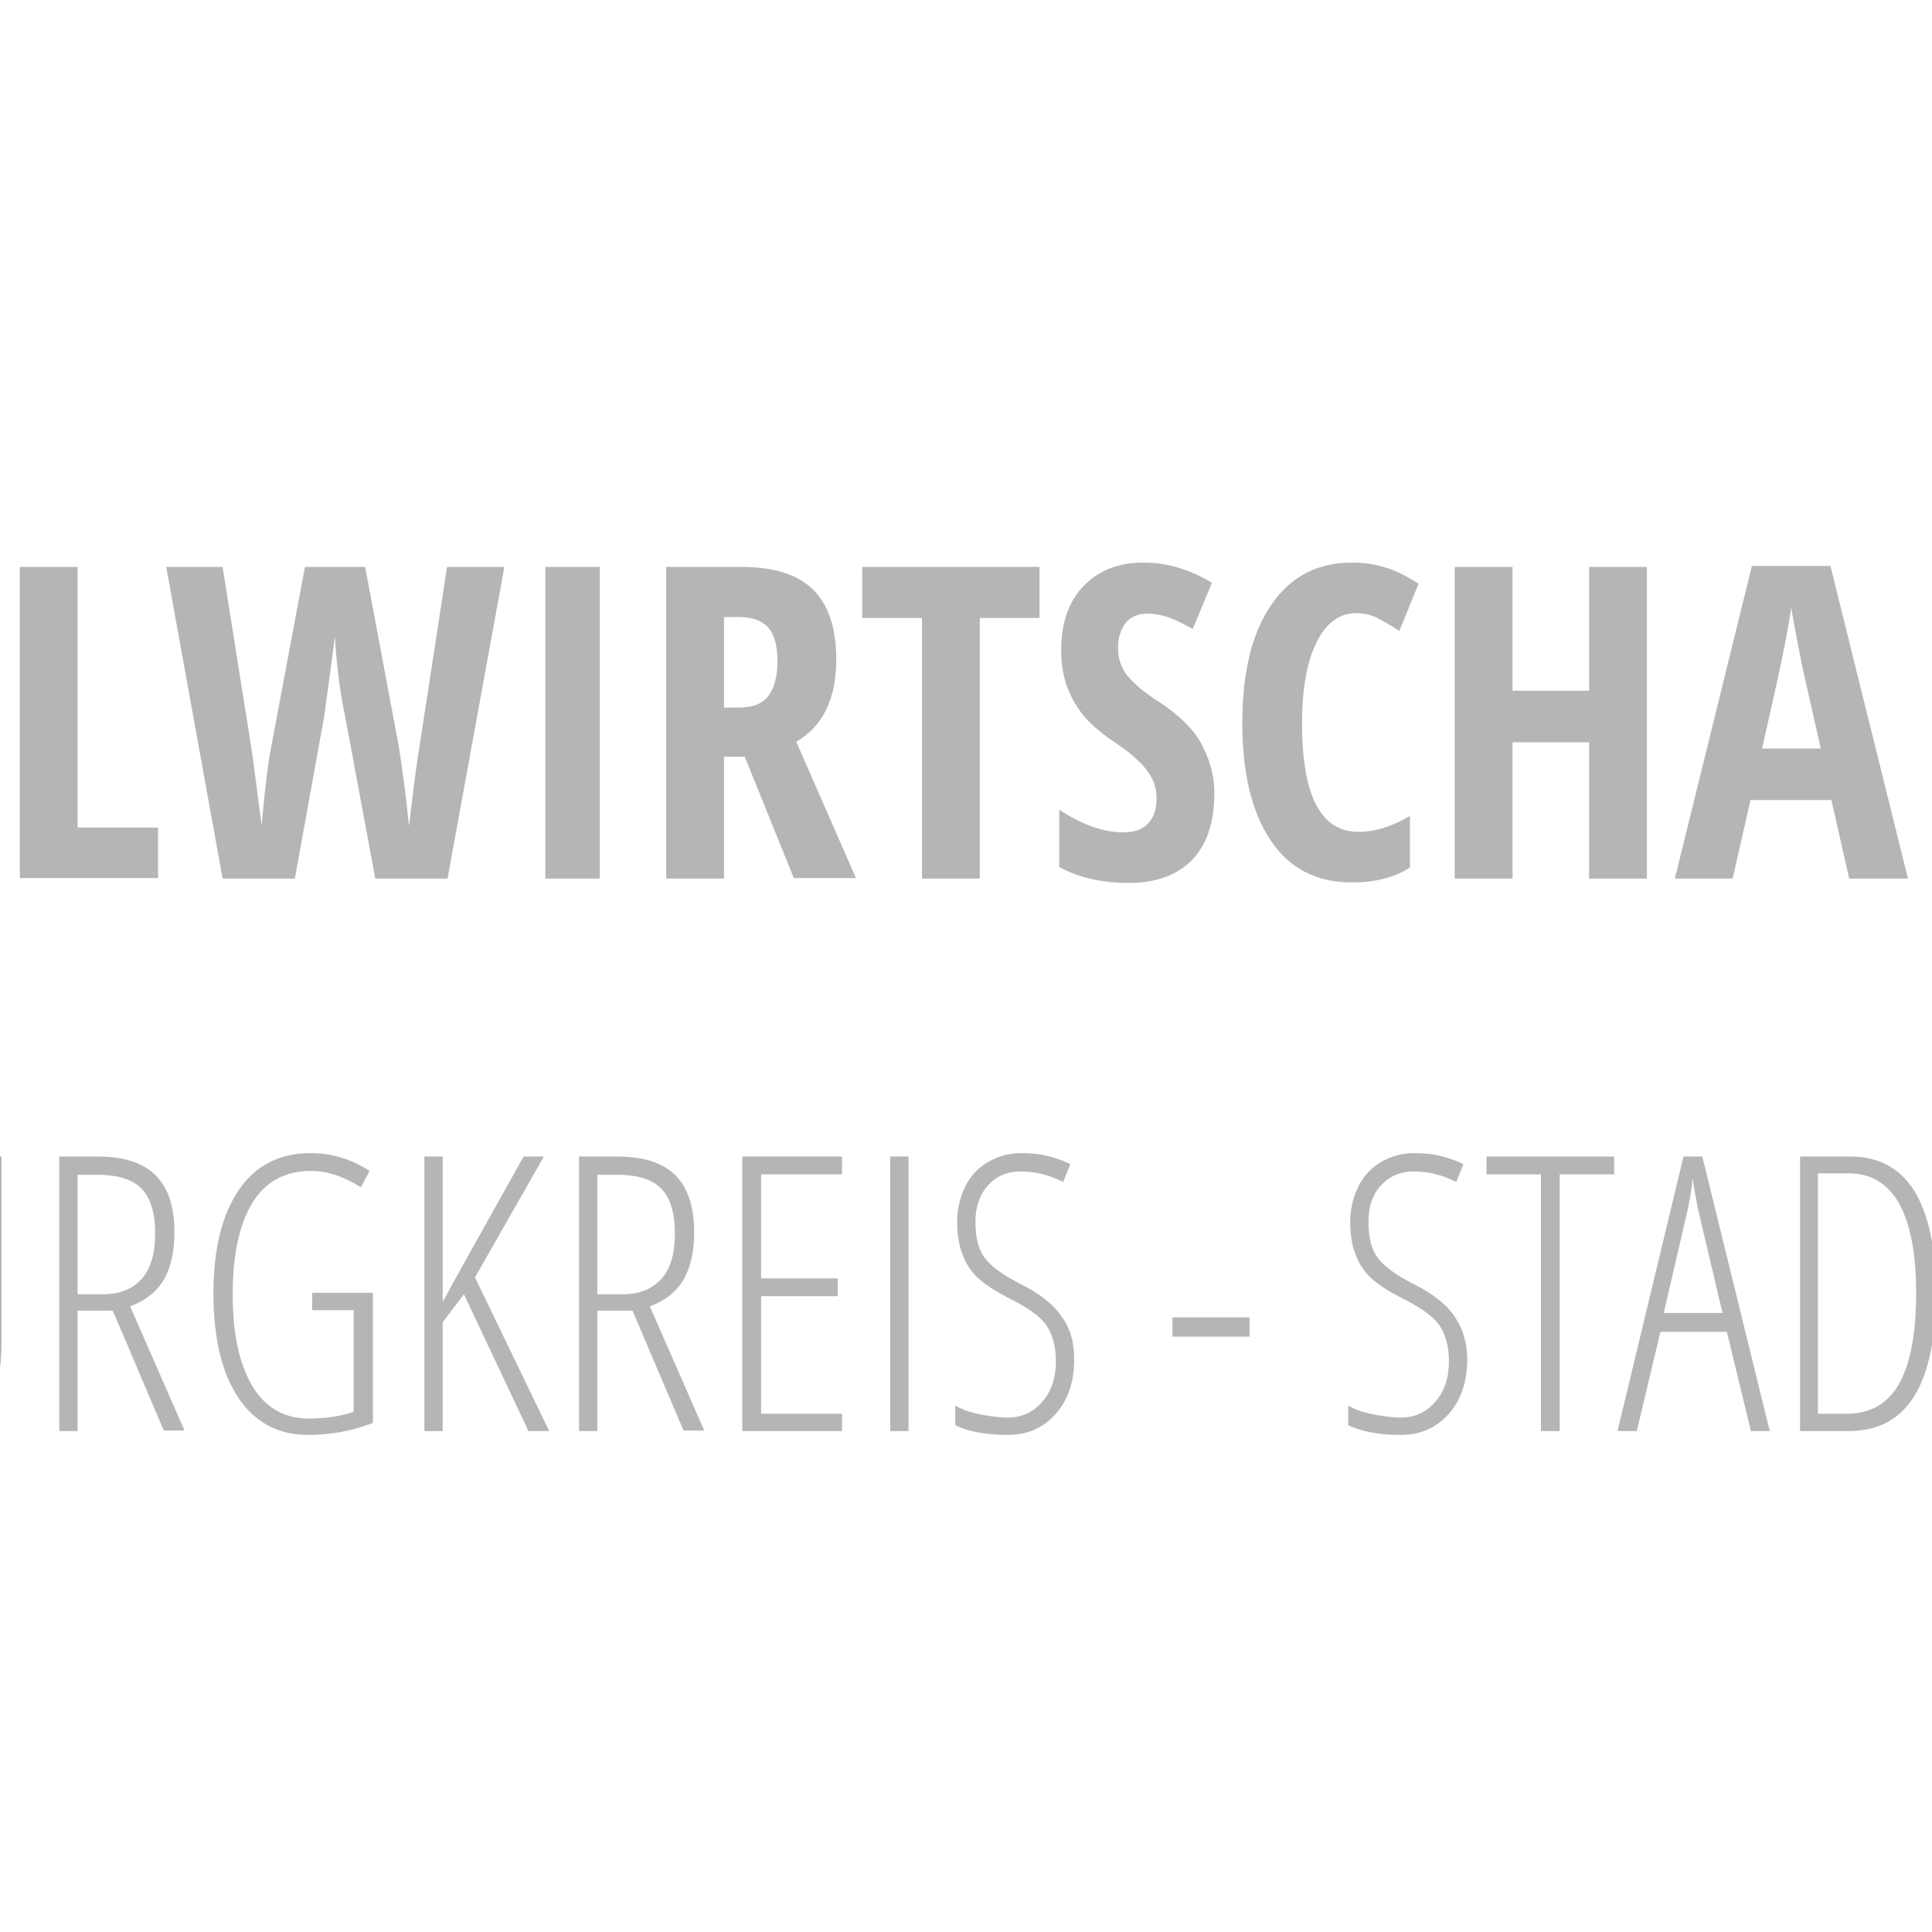 <?xml version="1.0" encoding="utf-8"?>
<svg xmlns="http://www.w3.org/2000/svg" version="1.1" width="220" height="220" viewBox="0 0 220 220"><svg xmlns:xlink="http://www.w3.org/1999/xlink" version="1.1" id="Ebene_1" x="-378" y="0" viewBox="0 0 1780.5 401.1" style="enable-background:new 0 0 1780.5 401.1;" xml:space="preserve" width="977" height="220">
<style type="text/css">
	.st0{fill:#B1B3B4;}
	.st1{fill:#E95D0F;}
	.st2{fill:#392775;}
	.st3{fill:#41A62A;}
	.st4{fill:#3BA4AD;}
	.st5{fill:#B4B5B7;}
</style>
<g class="azv--logo-0">
	<g>
		<g>
			<path class="st0" d="M146.4,239.8l-4-15.2H116l-4.1,15.2H87.7l26.5-81.6h29.3l26.9,81.6H146.4z M137.9,206.5l-3.5-13.3     c-0.8-3-1.8-6.8-3-11.5c-1.2-4.7-1.9-8.1-2.3-10.1c-0.3,1.9-1,5-2,9.3c-1,4.3-3.2,12.9-6.5,25.6H137.9z"/>
			<path class="st0" d="M237.2,239.8h-63.3v-13.6l35.2-50h-34.4v-17.7h61.6V172L201.1,222h36.1V239.8z"/>
			<path class="st0" d="M294.5,158.4h24.6l-26.6,81.3h-25.9L240,158.4h24.7l11.1,41.2c2.3,9.2,3.6,15.5,3.8,19.1     c0.3-2.6,0.8-5.8,1.6-9.7c0.8-3.9,1.5-7,2.1-9.2L294.5,158.4z"/>
		</g>
	</g>
	<path class="st1" d="M184.5,30.2l17.3-15.8L184.5,1.1C85.8,9.1,7.1,88.5,0,187.4h29.1C36,104.5,101.8,38.1,184.5,30.2z"/>
	<path class="st2" d="M373.6,184.5l15.8,17.3l13.3-17.3C394.7,85.8,315.3,7.1,216.4,0v29.1C299.3,36,365.7,101.8,373.6,184.5z"/>
	<path class="st3" d="M219.6,371l-17.3,15.8l17.3,13.3c98.6-8,177.4-87.4,184.5-186.3H375C368,296.6,302.2,363.1,219.6,371z"/>
	<path class="st4" d="M32.4,216.7l-15.8-17.3L3.3,216.7c8,98.6,87.4,177.4,186.3,184.5v-29.1C106.7,365.1,40.3,299.3,32.4,216.7z"/>
</g>
<g class="azv--logo-1">
	<path class="st5" d="M508.8,182.4l-3.7-16.3h-16.8l-3.7,16.3h-12l16-64.9h16.3l16.1,64.9H508.8z M502.8,155.4l-3.4-15   c-0.2-0.9-0.7-3.2-1.4-6.9s-1.2-6.1-1.3-7.4c-0.4,2.5-0.9,5.3-1.5,8.4c-0.6,3.1-2.1,10-4.6,20.9H502.8z"/>
	<path class="st5" d="M526.6,117.7h16.5c6.7,0,11.6,1.3,14.7,3.9s4.6,6.8,4.6,12.4c0,3.7-0.8,6.9-2.4,9.4s-3.8,4-6.6,4.6v0.4   c3.7,0.9,6.3,2.6,7.9,5.1c1.6,2.5,2.4,5.8,2.4,10c0,5.9-1.6,10.5-4.7,13.8c-3.1,3.3-7.4,5-12.9,5h-19.5V117.7z M537.9,143.8h5.5   c2.5,0,4.3-0.7,5.4-2c1-1.4,1.5-3.4,1.5-6.1c0-2.7-0.6-4.6-1.8-5.8c-1.2-1.2-3-1.7-5.6-1.7h-5.1V143.8z M537.9,153.8v18.1h6.1   c2.5,0,4.4-0.8,5.6-2.3c1.2-1.5,1.8-3.9,1.8-7.1c0-5.8-2.5-8.7-7.6-8.7H537.9z"/>
	<path class="st5" d="M584.4,182.4h-11.9v-64.7h29v10.4h-17v18h15.9v10.4h-15.9V182.4z"/>
	<path class="st5" d="M638.8,182.4l-3.7-16.3h-16.9l-3.7,16.3h-12l16-64.9h16.3l16.1,64.9H638.8z M632.8,155.4l-3.4-15   c-0.2-0.9-0.7-3.2-1.4-6.9s-1.2-6.1-1.3-7.4c-0.4,2.5-0.9,5.3-1.5,8.4c-0.6,3.1-2.1,10-4.6,20.9H632.8z"/>
	<path class="st5" d="M656.5,182.4v-64.7h12v54.1h16.7v10.5H656.5z"/>
	<path class="st5" d="M692.9,182.4v-64.7h12v54.1h16.7v10.5H692.9z"/>
	<path class="st5" d="M781.7,182.4h-15l-6.3-33.9c-1-4.6-1.7-10.1-2.1-16.4l-0.4,3.3l-1.8,13.3l-6.1,33.7h-15l-11.7-64.7H735   l5.8,36.5c0.6,3.7,1.3,9.4,2.3,17.2c0.7-7.9,1.4-13.5,2.1-16.9l6.9-36.8h12.5l6.9,36.8c0.9,5.5,1.6,11.1,2.2,17   c1-8.7,1.8-14.5,2.3-17.3l5.6-36.5h11.9L781.7,182.4z"/>
	<path class="st5" d="M802,182.4v-64.7h11.3v64.7H802z"/>
	<path class="st5" d="M839.1,157.2v25.2h-12v-64.7h15.7c6.7,0,11.6,1.6,14.8,4.7c3.2,3.2,4.8,8,4.8,14.5c0,8.2-2.8,13.9-8.3,17.1   l12.4,28.3h-12.9l-10.2-25.2H839.1z M839.1,146.9h3.1c2.8,0,4.9-0.8,6.1-2.4s1.9-4,1.9-7.2c0-3.3-0.7-5.7-2-7.1   c-1.3-1.4-3.3-2.1-6.1-2.1h-3V146.9z"/>
	<path class="st5" d="M892.2,182.4h-12v-54.1h-12.4v-10.6h36.8v10.6h-12.4V182.4z"/>
	<path class="st5" d="M940.9,164.6c0,6-1.5,10.7-4.6,13.9c-3.1,3.2-7.5,4.8-13.2,4.8c-5.6,0-10.4-1.1-14.4-3.3v-11.9   c4.8,3.2,9.3,4.7,13.3,4.7c2.3,0,4-0.6,5.2-1.9c1.2-1.3,1.7-3,1.7-5.2c0-2.2-0.7-4.1-2.1-5.9c-1.4-1.8-3.7-3.8-6.9-5.9   c-2.8-1.9-4.9-3.8-6.3-5.5c-1.4-1.8-2.5-3.7-3.3-5.9c-0.8-2.2-1.2-4.7-1.2-7.6c0-5.5,1.5-9.9,4.6-13.2c3.1-3.2,7.2-4.9,12.4-4.9   c5,0,9.7,1.4,14.3,4.2l-4,9.6c-1.4-0.8-2.9-1.6-4.4-2.2c-1.5-0.6-3.2-1-5-1c-1.9,0-3.4,0.6-4.5,1.9c-1,1.3-1.6,3-1.6,5.2   c0,2.2,0.6,4.1,1.9,5.7c1.3,1.6,3.4,3.5,6.6,5.5c4.2,2.8,7.2,5.7,8.8,8.7S940.9,160.8,940.9,164.6z"/>
	<path class="st5" d="M970.3,127.3c-3.4,0-6.2,2-8.2,6.1c-2,4-3,9.7-3,16.8c0,15,3.9,22.5,11.7,22.5c3.4,0,7-1.1,10.7-3.3v10.7   c-3.2,2.1-7.2,3.1-12.1,3.1c-7.3,0-12.9-2.9-16.8-8.7c-3.9-5.8-5.9-13.9-5.9-24.4c0-10.5,2-18.7,6-24.5c4-5.9,9.6-8.8,16.8-8.8   c2.4,0,4.6,0.3,6.8,1c2.2,0.6,4.5,1.8,7,3.4l-4,9.8c-1.3-0.9-2.7-1.7-4.2-2.5C973.7,127.7,972.1,127.3,970.3,127.3z"/>
	<path class="st5" d="M1030.7,182.4h-12v-28.3h-15.9v28.3h-12v-64.7h12v25.7h15.9v-25.7h12V182.4z"/>
	<path class="st5" d="M1072.7,182.4l-3.7-16.3h-16.8l-3.7,16.3h-12l16-64.9h16.3l16.1,64.9H1072.7z M1066.8,155.4l-3.4-15   c-0.2-0.9-0.7-3.2-1.4-6.9s-1.2-6.1-1.3-7.4c-0.4,2.5-0.9,5.3-1.5,8.4c-0.6,3.1-2.1,10-4.6,20.9H1066.8z"/>
	<path class="st5" d="M1102.5,182.4h-11.9v-64.7h29v10.4h-17v18h15.9v10.4h-15.9V182.4z"/>
	<path class="st5" d="M1147.4,182.4h-12v-54.1h-12.4v-10.6h36.8v10.6h-12.4V182.4z"/>
	<path class="st5" d="M1196.2,164.6c0,6-1.5,10.7-4.6,13.9c-3.1,3.2-7.5,4.8-13.2,4.8c-5.6,0-10.4-1.1-14.4-3.3v-11.9   c4.8,3.2,9.3,4.7,13.3,4.7c2.3,0,4-0.6,5.2-1.9c1.2-1.3,1.7-3,1.7-5.2c0-2.2-0.7-4.1-2.1-5.9c-1.4-1.8-3.7-3.8-6.9-5.9   c-2.8-1.9-4.9-3.8-6.3-5.5c-1.4-1.8-2.5-3.7-3.3-5.9c-0.8-2.2-1.2-4.7-1.2-7.6c0-5.5,1.5-9.9,4.6-13.2c3.1-3.2,7.2-4.9,12.4-4.9   c5,0,9.7,1.4,14.3,4.2l-4,9.6c-1.4-0.8-2.9-1.6-4.4-2.2c-1.5-0.6-3.2-1-5-1c-1.9,0-3.4,0.6-4.5,1.9c-1,1.3-1.6,3-1.6,5.2   c0,2.2,0.6,4.1,1.9,5.7c1.3,1.6,3.4,3.5,6.6,5.5c4.2,2.8,7.2,5.7,8.8,8.7S1196.2,160.8,1196.2,164.6z"/>
	<path class="st5" d="M1235.3,182.4h-35V174l20.7-45.8h-20v-10.5h33.7v8.4l-20.7,45.7h21.3V182.4z"/>
	<path class="st5" d="M1296.5,182.4h-15l-6.3-33.9c-1-4.6-1.7-10.1-2.1-16.4l-0.4,3.3l-1.8,13.3l-6.1,33.7h-15l-11.7-64.7h11.8   l5.8,36.5c0.6,3.7,1.3,9.4,2.3,17.2c0.7-7.9,1.4-13.5,2.1-16.9l6.9-36.8h12.5l6.9,36.8c0.9,5.5,1.6,11.1,2.2,17   c1-8.7,1.8-14.5,2.3-17.3l5.6-36.5h11.9L1296.5,182.4z"/>
	<path class="st5" d="M1343.8,182.4h-29.1v-64.7h29.1v10.4h-17.1v15.4h15.9V154h-15.9v17.9h17.1V182.4z"/>
	<path class="st5" d="M1374.7,127.3c-3.4,0-6.2,2-8.2,6.1c-2,4-3,9.7-3,16.8c0,15,3.9,22.5,11.7,22.5c3.4,0,7-1.1,10.7-3.3v10.7   c-3.2,2.1-7.2,3.1-12.1,3.1c-7.3,0-12.9-2.9-16.8-8.7c-3.9-5.8-5.9-13.9-5.9-24.4c0-10.5,2-18.7,6-24.5c4-5.9,9.6-8.8,16.8-8.8   c2.4,0,4.6,0.3,6.8,1c2.2,0.6,4.5,1.8,7,3.4l-4,9.8c-1.3-0.9-2.7-1.7-4.2-2.5C1378.1,127.7,1376.4,127.3,1374.7,127.3z"/>
	<path class="st5" d="M1435.4,182.4h-12.8l-10.6-27.6l-4.8,4.8v22.8h-12v-64.7h12v32.1l4.2-9.7l11-22.4h12.9l-14.9,28L1435.4,182.4z   "/>
	<path class="st5" d="M1469,117.7h12.1l-15.2,64.7h-15.3l-15.1-64.7h12.1l8.4,39.5c0.8,3.4,1.5,8.2,2.3,14.5   c0.6-5.3,1.4-10.2,2.3-14.5L1469,117.7z"/>
	<path class="st5" d="M1515.9,182.4h-29.1v-64.7h29.1v10.4h-17.1v15.4h15.9V154h-15.9v17.9h17.1V182.4z"/>
	<path class="st5" d="M1537.4,157.2v25.2h-12v-64.7h15.7c6.7,0,11.6,1.6,14.8,4.7c3.2,3.2,4.8,8,4.8,14.5c0,8.2-2.8,13.9-8.3,17.1   l12.4,28.3h-12.9l-10.2-25.2H1537.4z M1537.4,146.9h3.1c2.8,0,4.9-0.8,6.1-2.4s1.9-4,1.9-7.2c0-3.3-0.7-5.7-2-7.1   c-1.3-1.4-3.3-2.1-6.1-2.1h-3V146.9z"/>
	<path class="st5" d="M1570.6,117.7h16.5c6.7,0,11.6,1.3,14.7,3.9s4.6,6.8,4.6,12.4c0,3.7-0.8,6.9-2.4,9.4c-1.6,2.5-3.8,4-6.6,4.6   v0.4c3.7,0.9,6.3,2.6,7.9,5.1c1.6,2.5,2.4,5.8,2.4,10c0,5.9-1.6,10.5-4.7,13.8c-3.1,3.3-7.4,5-12.9,5h-19.5V117.7z M1582,143.8h5.5   c2.5,0,4.3-0.7,5.4-2c1-1.4,1.5-3.4,1.5-6.1c0-2.7-0.6-4.6-1.8-5.8c-1.2-1.2-3-1.7-5.6-1.7h-5.1V143.8z M1582,153.8v18.1h6.1   c2.5,0,4.4-0.8,5.6-2.3c1.2-1.5,1.8-3.9,1.8-7.1c0-5.8-2.5-8.7-7.6-8.7H1582z"/>
	<path class="st5" d="M1647.2,182.4l-3.7-16.3h-16.9l-3.7,16.3h-12l16-64.9h16.3l16.1,64.9H1647.2z M1641.2,155.4l-3.4-15   c-0.2-0.9-0.7-3.2-1.4-6.9s-1.2-6.1-1.3-7.4c-0.4,2.5-0.9,5.3-1.5,8.4c-0.6,3.1-2.1,10-4.6,20.9H1641.2z"/>
	<path class="st5" d="M1710.2,182.4h-14.7l-20-46.8h-0.6c0.7,3.6,1.1,7.4,1.1,11.5v35.3h-11.1v-64.7h14.8l19.8,46.3h0.5   c-0.6-3.1-0.8-6.8-0.8-11.1v-35.3h11.1V182.4z"/>
	<path class="st5" d="M1762.8,149.5c0,10.7-2.2,18.8-6.5,24.5c-4.3,5.6-10.6,8.5-18.8,8.5h-15.8v-64.7h17.3c7.5,0,13.4,2.8,17.6,8.3   C1760.7,131.6,1762.8,139.4,1762.8,149.5z M1750.4,149.8c0-14.4-4-21.7-11.9-21.7h-4.8v43.7h3.9c4.4,0,7.6-1.8,9.7-5.5   C1749.4,162.7,1750.4,157.2,1750.4,149.8z"/>
</g>
<g class="azv--logo-2">
	<path class="st5" d="M522.5,240.1h3.9l-12.1,57h-4.6l-8.7-42.6c-0.2-0.7-0.6-3.8-1.4-9.3l-0.5,3.7l-0.9,5.5l-8.5,42.7h-4.5   l-12.2-57h4l8,39.2c1.2,6.4,2.1,10.9,2.4,13.4c0.6-4.2,1.3-8.6,2.2-13.2l8-39.4h4.3l7.9,39.2c0.8,4.3,1.4,7.8,1.8,10.5l0.4,2.9   c0.8-5.5,1.5-9.9,2.2-13.4L522.5,240.1z"/>
	<path class="st5" d="M554.6,297.1l-5-20.6h-13.8l-4.9,20.6h-4l13.7-57h3.9l14,57H554.6z M548.7,272.6l-5-21.2   c-0.5-2.4-0.9-4.6-1.2-6.8c-0.2,2.3-0.6,4.5-1.1,6.8l-4.9,21.2H548.7z"/>
	<path class="st5" d="M568.5,272.2v24.9h-3.8v-57h7.8c5.6,0,9.6,1.3,12.2,3.9c2.6,2.6,3.9,6.5,3.9,11.8c0,3.9-0.7,7.2-2.1,9.7   c-1.4,2.5-3.8,4.5-7.1,5.7l11.3,25.8h-4.3l-10.6-24.9H568.5z M568.5,268.7h5.3c3.5,0,6.1-1.1,8-3.2c1.9-2.1,2.8-5.3,2.8-9.5   c0-4.3-1-7.4-2.9-9.3c-1.9-1.9-4.9-2.8-9-2.8h-4.2V268.7z"/>
	<path class="st5" d="M608.1,297.1h-3.8v-53.3h-11.3v-3.7h26.5v3.7h-11.3V297.1z"/>
	<path class="st5" d="M626.3,240.1h10.9c4.5,0,7.9,1.1,10.3,3.4c2.4,2.3,3.6,5.7,3.6,10.1c0,7.7-2.8,12.1-8.5,13.2v0.3   c3.2,0.7,5.7,2.1,7.2,4.3s2.4,5.3,2.4,9.3c0,5.1-1.1,9.1-3.4,11.9c-2.3,2.9-5.4,4.3-9.5,4.3h-13.1V240.1z M630.1,265.5h7.2   c3.6,0,6.1-1,7.6-2.9s2.3-4.9,2.3-8.9c0-3.2-0.8-5.7-2.5-7.4c-1.7-1.7-4.2-2.6-7.5-2.6h-7.1V265.5z M630.1,269v24.6h8.8   c6.3,0,9.4-4.3,9.4-12.8c0-3.8-0.9-6.7-2.8-8.7s-4.4-3.1-7.8-3.1H630.1z"/>
	<path class="st5" d="M689.1,240.1v38.5c0,12.9-4.6,19.3-13.8,19.3c-4.6,0-8.1-1.7-10.5-5c-2.4-3.3-3.6-8.1-3.6-14.3v-38.5h3.9v38.9   c0,4.9,0.9,8.7,2.7,11.3c1.8,2.6,4.3,3.9,7.6,3.9c3.3,0,5.8-1.3,7.4-3.9c1.7-2.6,2.5-6.4,2.5-11.4v-38.8H689.1z"/>
	<path class="st5" d="M704.9,272.2v24.9h-3.8v-57h7.8c5.6,0,9.6,1.3,12.2,3.9c2.6,2.6,3.9,6.5,3.9,11.8c0,3.9-0.7,7.2-2.1,9.7   c-1.4,2.5-3.8,4.5-7.1,5.7l11.3,25.8h-4.3l-10.6-24.9H704.9z M704.9,268.7h5.3c3.5,0,6.1-1.1,8-3.2c1.9-2.1,2.8-5.3,2.8-9.5   c0-4.3-1-7.4-2.9-9.3c-1.9-1.9-4.9-2.8-9-2.8h-4.2V268.7z"/>
	<path class="st5" d="M753.7,268.4h12.5v27c-4.3,1.7-8.8,2.5-13.5,2.5c-6.2,0-11-2.6-14.5-7.8c-3.4-5.2-5.1-12.4-5.1-21.6   c0-9.2,1.8-16.4,5.3-21.5c3.5-5.1,8.5-7.6,14.9-7.6c4.3,0,8.4,1.2,12.2,3.7l-1.8,3.4c-3.6-2.3-7-3.4-10.4-3.4   c-5.3,0-9.4,2.2-12.1,6.6s-4.1,10.7-4.1,19.1c0,8.2,1.4,14.5,4.1,19s6.7,6.7,11.7,6.7c3.6,0,6.7-0.5,9.3-1.4V272h-8.6V268.4z"/>
	<path class="st5" d="M802.8,297.1h-4.3l-13.4-28.4l-4.4,5.8v22.6h-3.8v-57h3.8v30.2c1.3-2.5,6.9-12.5,16.8-30.2h4.2l-14.3,25.1   L802.8,297.1z"/>
	<path class="st5" d="M812.8,272.2v24.9H809v-57h7.8c5.6,0,9.6,1.3,12.2,3.9c2.6,2.6,3.9,6.5,3.9,11.8c0,3.9-0.7,7.2-2.1,9.7   c-1.4,2.5-3.8,4.5-7.1,5.7l11.3,25.8h-4.3l-10.6-24.9H812.8z M812.8,268.7h5.3c3.5,0,6.1-1.1,8-3.2c1.9-2.1,2.8-5.3,2.8-9.5   c0-4.3-1-7.4-2.9-9.3c-1.9-1.9-4.9-2.8-9-2.8h-4.2V268.7z"/>
	<path class="st5" d="M863.6,297.1h-20.7v-57h20.7v3.7h-16.8v21.6h15.9v3.7h-15.9v24.4h16.8V297.1z"/>
	<path class="st5" d="M873.6,297.1v-57h3.8v57H873.6z"/>
	<path class="st5" d="M911.8,282.2c0,4.7-1.3,8.5-3.9,11.4s-5.9,4.3-9.9,4.3c-4.5,0-8.2-0.7-10.9-2v-4.1c1.4,0.8,3,1.4,5,1.8   c2,0.4,4,0.7,5.9,0.7c2.9,0,5.3-1.1,7.2-3.3c1.9-2.2,2.8-5,2.8-8.4c0-3.1-0.7-5.6-2-7.5c-1.3-1.8-3.9-3.7-7.6-5.5   c-2.9-1.5-5.1-2.9-6.6-4.3c-1.5-1.4-2.5-3-3.2-4.9c-0.7-1.8-1.1-4.1-1.1-6.6c0-2.8,0.6-5.3,1.7-7.5c1.1-2.2,2.7-3.9,4.8-5.1   c2.1-1.2,4.3-1.8,6.7-1.8c2.2,0,4.2,0.2,6,0.7c1.8,0.5,3.2,1,4.3,1.6l-1.5,3.7c-2.9-1.5-5.8-2.2-8.8-2.2c-2.8,0-5.1,1-6.8,2.9   s-2.6,4.4-2.6,7.6c0,3.2,0.6,5.7,1.9,7.4c1.3,1.8,3.8,3.6,7.5,5.5c3.8,1.9,6.7,4.1,8.4,6.6C910.9,275.5,911.8,278.6,911.8,282.2z"/>
	<path class="st5" d="M932.2,277.5v-4h16v4H932.2z"/>
	<path class="st5" d="M993.4,282.2c0,4.7-1.3,8.5-3.9,11.4c-2.6,2.9-5.9,4.3-9.9,4.3c-4.5,0-8.2-0.7-10.9-2v-4.1   c1.3,0.8,3,1.4,5,1.8s4,0.7,5.9,0.7c2.9,0,5.3-1.1,7.2-3.3c1.9-2.2,2.8-5,2.8-8.4c0-3.1-0.7-5.6-2-7.5c-1.3-1.8-3.9-3.7-7.6-5.5   c-2.9-1.5-5.1-2.9-6.6-4.3s-2.5-3-3.2-4.9c-0.7-1.8-1.1-4.1-1.1-6.6c0-2.8,0.6-5.3,1.7-7.5c1.1-2.2,2.7-3.9,4.8-5.1   c2.1-1.2,4.3-1.8,6.7-1.8c2.2,0,4.2,0.2,6,0.7c1.8,0.5,3.2,1,4.3,1.6l-1.5,3.7c-2.9-1.5-5.8-2.2-8.8-2.2c-2.8,0-5.1,1-6.8,2.9   c-1.8,1.9-2.6,4.4-2.6,7.6c0,3.2,0.6,5.7,1.9,7.4c1.3,1.8,3.8,3.6,7.5,5.5c3.8,1.9,6.7,4.1,8.4,6.6S993.4,278.6,993.4,282.2z"/>
	<path class="st5" d="M1012.5,297.1h-3.8v-53.3h-11.3v-3.7h26.5v3.7h-11.3V297.1z"/>
	<path class="st5" d="M1052.3,297.1l-5-20.6h-13.8l-4.9,20.6h-4l13.7-57h3.9l14,57H1052.3z M1046.4,272.6l-5-21.2   c-0.5-2.4-0.9-4.6-1.2-6.8c-0.2,2.3-0.6,4.5-1.1,6.8l-4.9,21.2H1046.4z"/>
	<path class="st5" d="M1090.7,268.1c0,19.4-6,29-18.1,29h-10.1v-57h10.4c5.9,0,10.3,2.4,13.3,7.1   C1089.1,252,1090.7,258.9,1090.7,268.1z M1086.6,268.3c0-8-1.2-14.1-3.5-18.4c-2.4-4.2-5.9-6.3-10.5-6.3h-6.4v49.9h6.1   c4.9,0,8.6-2.2,10.9-6.5C1085.5,282.8,1086.6,276.5,1086.6,268.3z"/>
	<path class="st5" d="M1110.6,297.1h-3.8v-53.3h-11.3v-3.7h26.5v3.7h-11.3V297.1z"/>
	<path class="st5" d="M1164.5,297.1h-20.6v-57h20.6v3.7h-16.8v21.6h15.9v3.7h-15.9v24.4h16.8V297.1z"/>
	<path class="st5" d="M1174.6,297.1v-57h3.8v57H1174.6z"/>
	<path class="st5" d="M1212.7,282.2c0,4.7-1.3,8.5-3.9,11.4c-2.6,2.9-5.9,4.3-9.9,4.3c-4.5,0-8.2-0.7-10.9-2v-4.1   c1.3,0.8,3,1.4,5,1.8s4,0.7,5.9,0.7c2.9,0,5.3-1.1,7.2-3.3c1.9-2.2,2.8-5,2.8-8.4c0-3.1-0.7-5.6-2-7.5c-1.3-1.8-3.9-3.7-7.6-5.5   c-2.9-1.5-5.1-2.9-6.6-4.3s-2.5-3-3.2-4.9c-0.7-1.8-1.1-4.1-1.1-6.6c0-2.8,0.6-5.3,1.7-7.5c1.1-2.2,2.7-3.9,4.8-5.1   c2.1-1.2,4.3-1.8,6.7-1.8c2.2,0,4.2,0.2,6,0.7c1.8,0.5,3.2,1,4.3,1.6l-1.5,3.7c-2.9-1.5-5.8-2.2-8.8-2.2c-2.8,0-5.1,1-6.8,2.9   c-1.8,1.9-2.6,4.4-2.6,7.6c0,3.2,0.6,5.7,1.9,7.4c1.3,1.8,3.8,3.6,7.5,5.5c3.8,1.9,6.7,4.1,8.4,6.6S1212.7,278.6,1212.7,282.2z"/>
	<path class="st5" d="M1243,297.1h-20.7v-57h20.7v3.7h-16.8v21.6h15.9v3.7h-15.9v24.4h16.8V297.1z"/>
	<path class="st5" d="M1283.1,297.1h-4.9l-21.5-51.1h-0.3c0.3,3.5,0.5,6.9,0.5,10.2v40.9h-3.7v-57h4.9l21.4,50.5h0.2   c-0.2-4.3-0.3-7.8-0.3-10.7v-39.8h3.7V297.1z"/>
	<path class="st5" d="M1317.1,297.1l-5-20.6h-13.8l-4.9,20.6h-4l13.7-57h3.9l14,57H1317.1z M1311.2,272.6l-5-21.2   c-0.5-2.4-0.9-4.6-1.2-6.8c-0.2,2.3-0.6,4.5-1.1,6.8l-4.9,21.2H1311.2z"/>
	<path class="st5" d="M1343.3,242.9c-4.3,0-7.7,2.3-10.2,6.8c-2.5,4.5-3.8,10.8-3.8,18.8c0,5.2,0.6,9.8,1.8,13.6   c1.2,3.9,2.8,6.8,5,8.9c2.2,2.1,4.7,3.1,7.6,3.1c3,0,5.5-0.5,7.6-1.6v3.5c-2,1.2-4.7,1.8-8,1.8c-3.6,0-6.8-1.2-9.5-3.5   c-2.7-2.3-4.8-5.7-6.3-10.1s-2.2-9.7-2.2-15.8c0-9.1,1.6-16.2,4.9-21.4c3.2-5.2,7.6-7.8,13.2-7.8c3.5,0,6.5,0.8,9.1,2.4l-1.8,3.4   C1348.6,243.6,1346.1,242.9,1343.3,242.9z"/>
	<path class="st5" d="M1388.2,297.1h-3.8v-28h-19.9v28h-3.8v-57h3.8v25.3h19.9v-25.3h3.8V297.1z"/>
</g>
</svg></svg>
